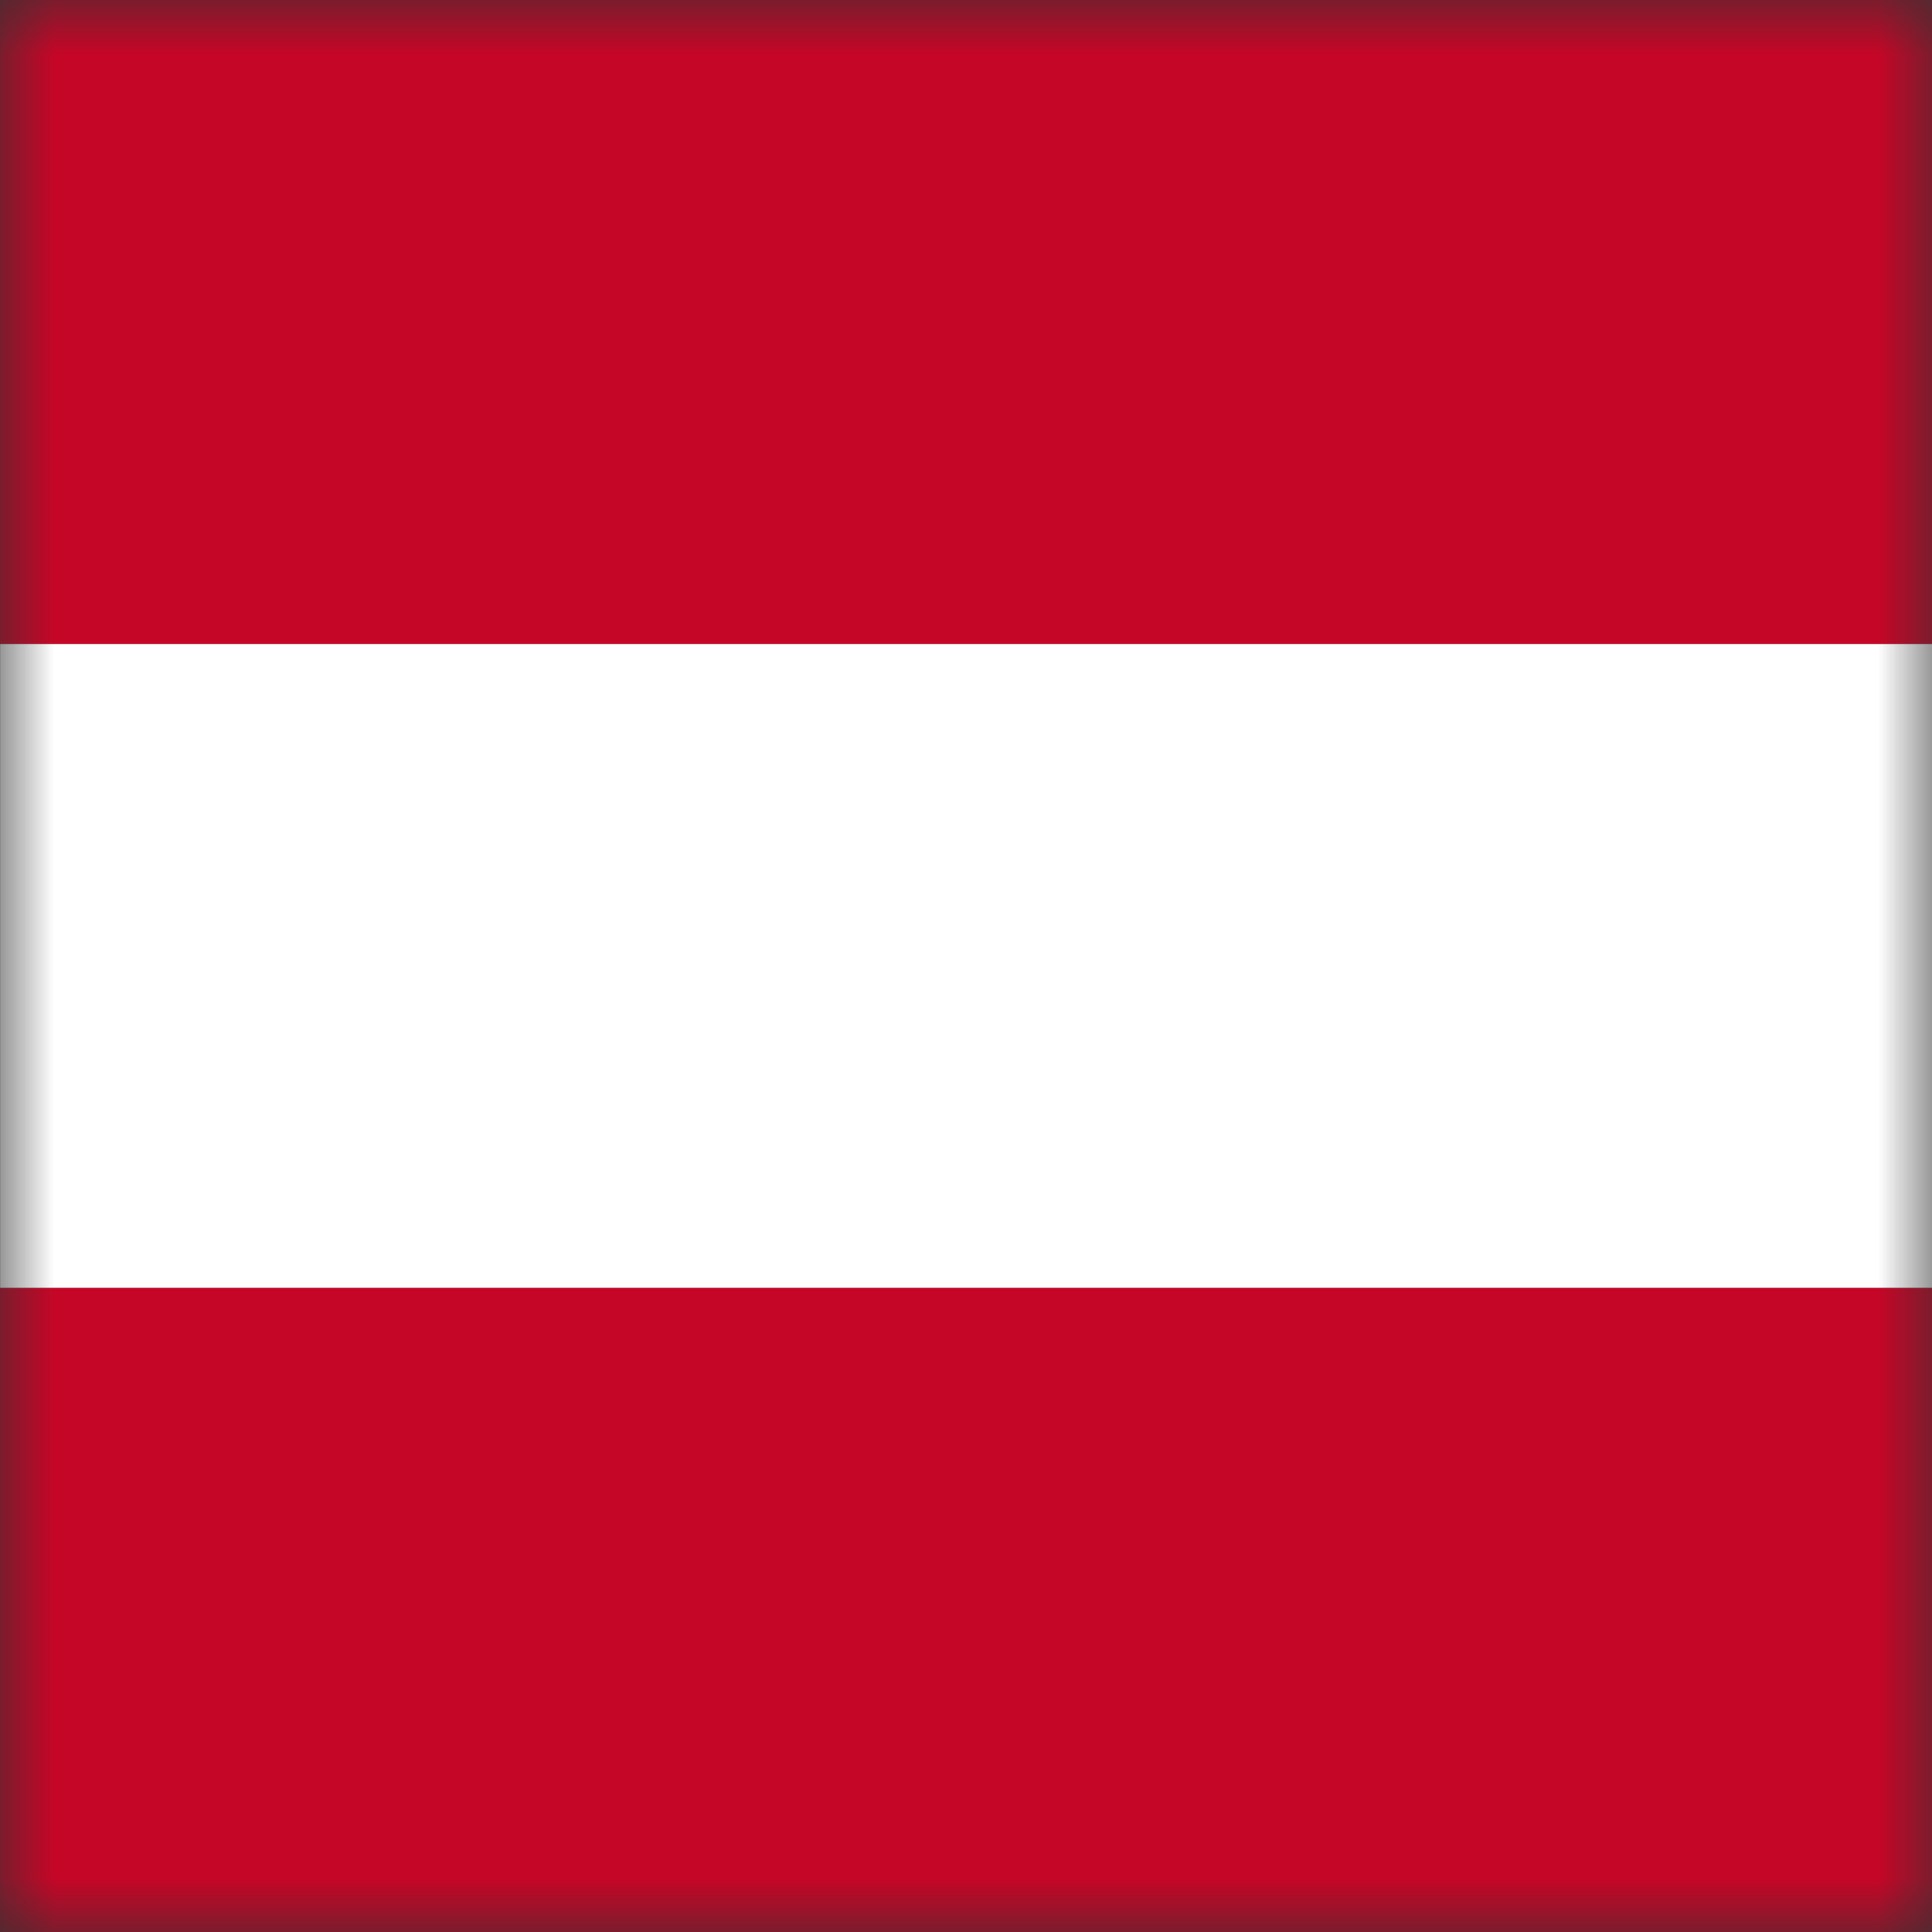 <?xml version="1.0" encoding="UTF-8"?>
<svg width="18" height="18" viewBox="0 0 18 18" fill="none" xmlns="http://www.w3.org/2000/svg">
<rect x="0" y="0" width="18" height="18" fill="#333333" stroke="none"/>
<g clip-path="url(#clip0_7471_80571)">
<mask id="mask0_7471_80571" style="mask-type:luminance" maskUnits="userSpaceOnUse" x="0" y="0" width="18" height="18">
<path d="M18 0H0V18H18V0Z" fill="white"/>
</mask>
<g mask="url(#mask0_7471_80571)">
<path d="M18.001 0H0.001V6H18.001V0Z" fill="#C50627"/>
<path d="M18.002 6H0.001V12H18.002V6Z" fill="white"/>
<path d="M18.002 12H0.001V18H18.002V12Z" fill="#C50627"/>
</g>
</g>
<defs>
<clipPath id="clip0_7471_80571">
<rect width="18" height="18" fill="white"/>
</clipPath>
</defs>
</svg>

